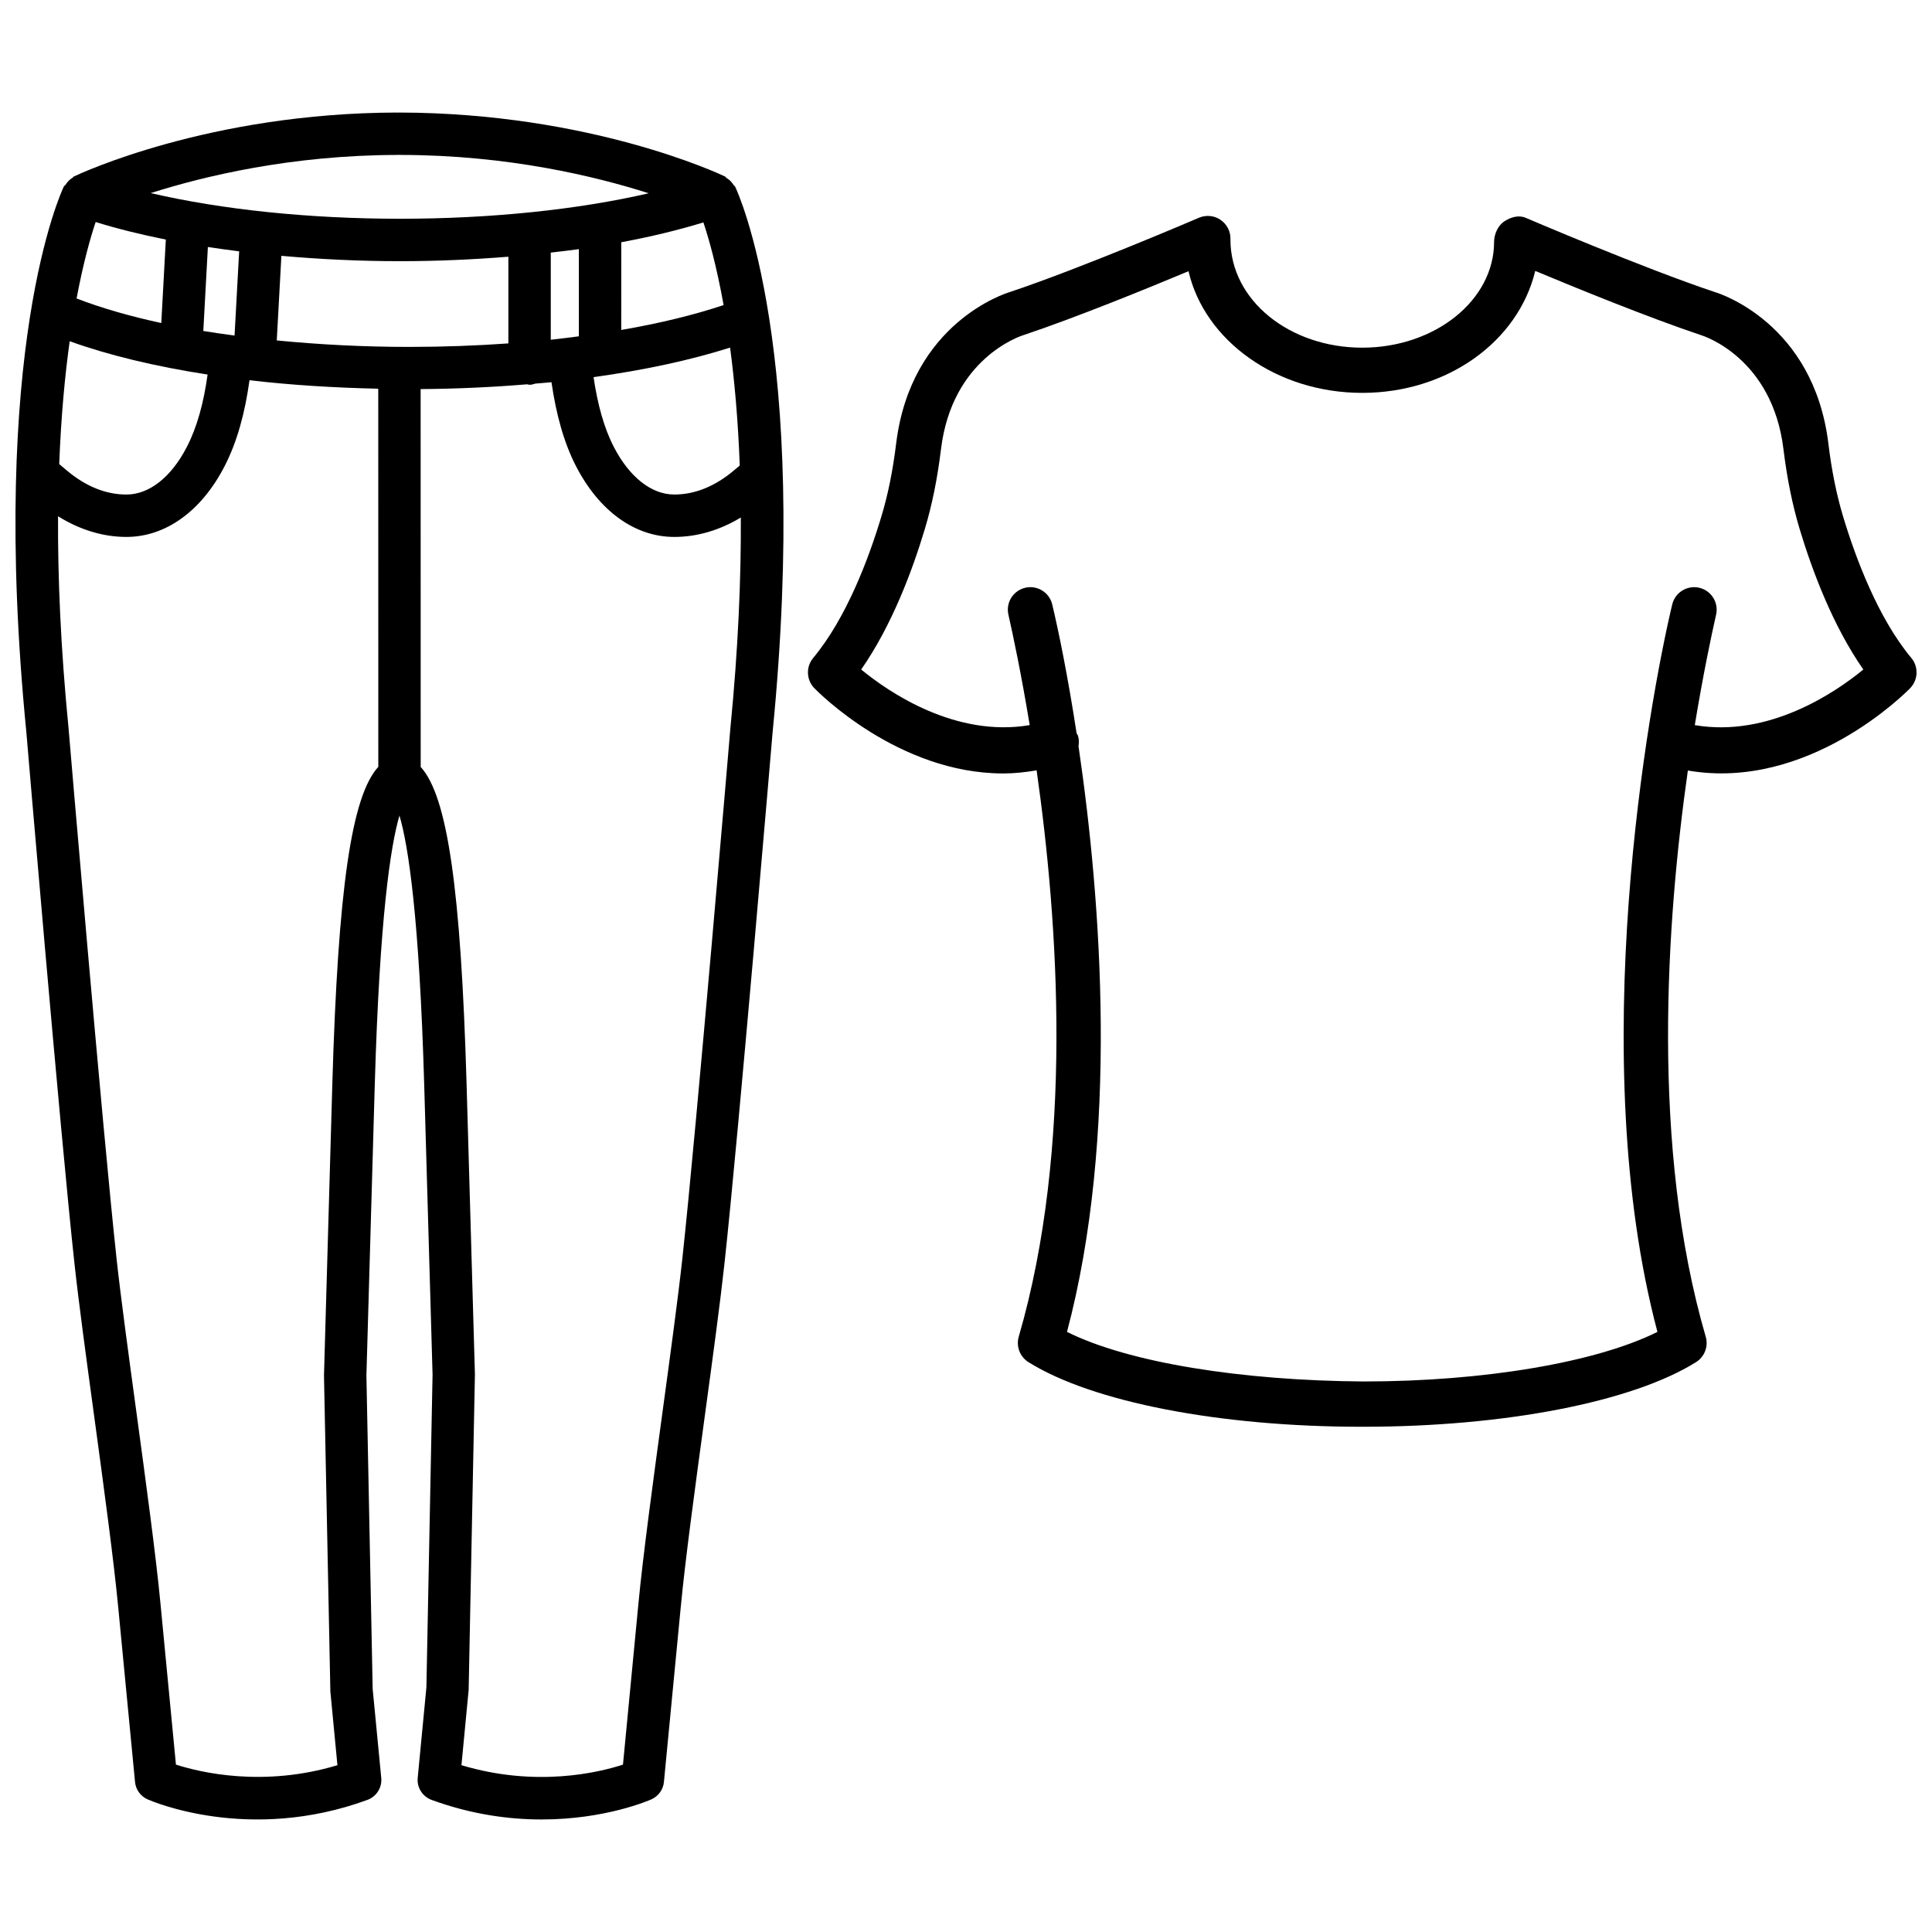 <?xml version="1.0" encoding="UTF-8"?>
<!-- The Best Svg Icon site in the world: iconSvg.co, Visit us! https://iconsvg.co -->
<svg width="800px" height="800px" version="1.1" viewBox="144 144 512 512" xmlns="http://www.w3.org/2000/svg">
 <defs>
  <clipPath id="b">
   <path d="m148.09 173h203.91v454h-203.91z"/>
  </clipPath>
  <clipPath id="a">
   <path d="m358 201h293.9v322h-293.9z"/>
  </clipPath>
 </defs>
 <g>
  <g clip-path="url(#b)">
   <path d="m338.46 193.09c-0.496-0.797-1.121-1.457-1.906-1.906-0.164-0.102-0.227-0.316-0.402-0.402-1.434-0.688-35.789-16.848-86.32-16.957-0.184 0-0.359 0.008-0.535 0.031l-0.008-0.031c-49.953 0.109-84.285 16.27-85.727 16.957-0.133 0.062-0.176 0.23-0.305 0.305-0.785 0.453-1.414 1.113-1.91 1.91-0.109 0.176-0.34 0.242-0.43 0.43-0.805 1.703-19.938 43-9.93 144.64 0.086 1.055 8.953 105.99 12.746 140.77 1.113 10.242 3.125 25.035 5.203 40.312 2.566 18.859 5.223 38.379 6.41 50.949l4.441 46.148c0.191 2.019 1.457 3.762 3.301 4.594 1.074 0.469 26.836 11.676 58.293 0.148 2.398-0.891 3.906-3.277 3.656-5.824l-2.273-23.559-1.66-83.051 2.211-76.965c1.297-44.582 4.207-63.488 6.547-71.461 2.356 7.988 5.266 26.902 6.562 71.461l2.211 76.684-1.633 82.891-2.305 23.996c-0.25 2.547 1.258 4.93 3.656 5.824 10.629 3.891 20.594 5.195 29.191 5.195 16.855 0 28.395-5.031 29.102-5.34 1.844-0.836 3.109-2.574 3.301-4.594l4.441-46.148c1.184-12.555 3.832-32.027 6.394-50.859 2.086-15.305 4.098-30.141 5.215-40.414 3.789-34.766 12.664-139.7 12.746-140.69 10.008-101.72-9.121-143.01-9.941-144.71-0.078-0.148-0.262-0.199-0.344-0.336zm-2.699 31.762c-7.918 2.641-17.047 4.856-27.125 6.59l0.004-23.246c7.883-1.457 15.156-3.231 21.77-5.254 1.414 4.227 3.465 11.383 5.352 21.91zm-86.453-39.793 0.57-0.023c0.168 0.016 0.336 0.023 0.504 0.023 28.258 0.059 51.309 5.633 65.535 10.16-18.742 4.336-41.82 6.754-65.891 6.754-24.164 0-47.305-2.434-66.078-6.801 14.227-4.516 37.207-10.051 65.359-10.113zm48.094 24.965v23.102c-2.461 0.316-4.902 0.645-7.441 0.91v-23.098c2.5-0.289 5.012-0.57 7.441-0.914zm-90.023 0.586-1.219 22.316c-2.809-0.375-5.59-0.766-8.281-1.211l1.211-22.254c2.719 0.414 5.477 0.797 8.289 1.148zm-38.031-7.766c5.703 1.758 11.926 3.309 18.598 4.644l-1.203 22.117c-8.445-1.816-15.961-4.008-22.449-6.504 1.809-9.621 3.719-16.285 5.055-20.258zm-6.879 31.586c10.227 3.688 22.637 6.684 36.547 8.832-1.043 7.488-2.769 13.898-5.492 19.164-4.133 8.031-9.98 12.633-16.023 12.633-5.465 0-10.797-2.156-15.852-6.422l-1.953-1.645c0.488-12.754 1.516-23.543 2.773-32.562zm69.602 196.84-2.211 77.242 1.691 83.754 1.871 19.535c-19.594 5.898-36.25 1.945-42.797-0.16l-4.09-42.594c-1.215-12.805-3.887-32.438-6.469-51.418-2.062-15.16-4.059-29.836-5.172-40.02-3.769-34.633-12.629-139.43-12.723-140.57-2.109-21.445-2.875-40.113-2.789-56.227 5.727 3.574 11.891 5.481 18.117 5.481 10.395 0 19.879-6.824 26.008-18.723 3.312-6.414 5.394-14.02 6.613-22.801 10.82 1.262 22.324 1.992 34.121 2.242l0.016 100.22c-7.098 7.707-10.68 32.316-12.188 84.039zm-14.723-197.05 1.223-22.418c10.145 0.898 20.695 1.414 31.453 1.414 9.789 0 19.398-0.434 28.699-1.184v22.977c-8.496 0.602-17.285 0.926-26.266 0.926-12.141 0.004-23.93-0.625-35.109-1.715zm120.2 102.89c-0.086 1.055-8.953 105.86-12.723 140.48-1.113 10.215-3.117 24.934-5.188 40.137-2.574 18.934-5.238 38.527-6.453 51.312l-4.09 42.609c-6.527 2.121-23.074 6.074-42.805 0.148l1.91-19.973 1.66-83.594-2.211-76.965c-1.508-51.703-5.086-76.309-12.16-84.008l-0.016-100.14c9.668-0.074 19.113-0.512 28.227-1.27 0.219 0.027 0.41 0.129 0.633 0.129 0.559 0 1.066-0.168 1.574-0.316 1.41-0.125 2.852-0.223 4.242-0.367 1.242 8.551 3.277 16.004 6.516 22.281 6.137 11.895 15.617 18.723 26.016 18.723 6.051 0 12.055-1.766 17.645-5.148 0.086 16.059-0.68 34.633-2.777 55.965zm0.996-68.477c-5.055 4.266-10.395 6.422-15.852 6.422-6.043 0-11.891-4.602-16.031-12.633-2.629-5.09-4.297-11.305-5.363-18.477 13.5-1.863 25.746-4.512 36.184-7.828 1.164 8.77 2.109 19.113 2.562 31.25z"/>
  </g>
  <g clip-path="url(#a)">
   <path d="m650.52 318.37c-8.793-10.57-14.703-26.285-18.113-37.598-1.727-5.793-3-12.07-3.863-19.195-3.906-32.043-29.102-39.879-29.98-40.137-19.066-6.359-49.953-19.594-50.246-19.723-1.902-0.797-3.981-0.148-5.664 0.953-1.699 1.105-2.707 3.438-2.707 5.457 0 15.445-15.672 28.012-34.941 28.012-19.258 0-34.926-12.57-34.926-28.629 0.102-2.07-0.879-4.039-2.574-5.215-1.699-1.191-3.891-1.398-5.793-0.578-0.293 0.133-31.18 13.367-50.055 19.664-1.07 0.316-26.266 8.148-30.172 40.195-0.879 7.164-2.144 13.441-3.879 19.191-3.394 11.309-9.297 27.012-18.105 37.605-1.961 2.356-1.82 5.809 0.309 8.012 1.055 1.082 22.328 22.59 50.043 22.59 2.883 0 5.852-0.312 8.863-0.824 5.731 40.242 9.855 99.922-4.738 150.09-0.746 2.574 0.316 5.328 2.582 6.746 16.93 10.578 50.684 17.121 88.199 17.121h0.629c37.441-0.016 71.199-6.57 88.07-17.121 2.269-1.418 3.336-4.172 2.574-6.746-14.578-50.148-10.461-109.79-4.731-150.04 31.906 5.477 57.75-20.633 58.91-21.824 2.137-2.207 2.269-5.66 0.309-8.016zm-57.383 17.797c2.207-13.41 4.387-23.719 5.648-29.285 0.613-2.707-0.727-5.477-3.231-6.684-3.434-1.656-7.512 0.289-8.398 3.996-6.297 26.336-23.188 120.19-3.918 192.77-16.109 8.047-45.828 13.141-77.871 13.141-32.469-0.219-62.348-5.019-78.602-13.141 13.727-51.676 9.113-114.04 3.051-155.23 0.148-0.898 0.152-1.824-0.141-2.746-0.078-0.25-0.258-0.43-0.363-0.66-2.312-15.09-4.769-27.055-6.457-34.141-0.883-3.707-4.961-5.641-8.391-3.988-2.5 1.207-3.84 3.973-3.227 6.68 1.258 5.566 3.441 15.871 5.644 29.281-19.531 3.332-37.176-8.559-44.66-14.734 8.137-11.648 13.602-26.328 16.863-37.211 1.93-6.41 3.336-13.344 4.293-21.195 2.926-24.02 20.953-29.93 21.875-30.215 13.664-4.559 33.055-12.465 43.719-16.93 4.242 18.355 23.281 32.242 46.031 32.242 22.477 0 41.305-13.527 45.855-32.32 10.637 4.449 30.199 12.438 44.059 17.062 0.762 0.234 18.801 6.144 21.715 30.164 0.965 7.812 2.356 14.742 4.301 21.195 3.277 10.895 8.75 25.586 16.871 37.211-7.504 6.176-25.121 18.078-44.668 14.738z"/>
  </g>
 </g>
</svg>